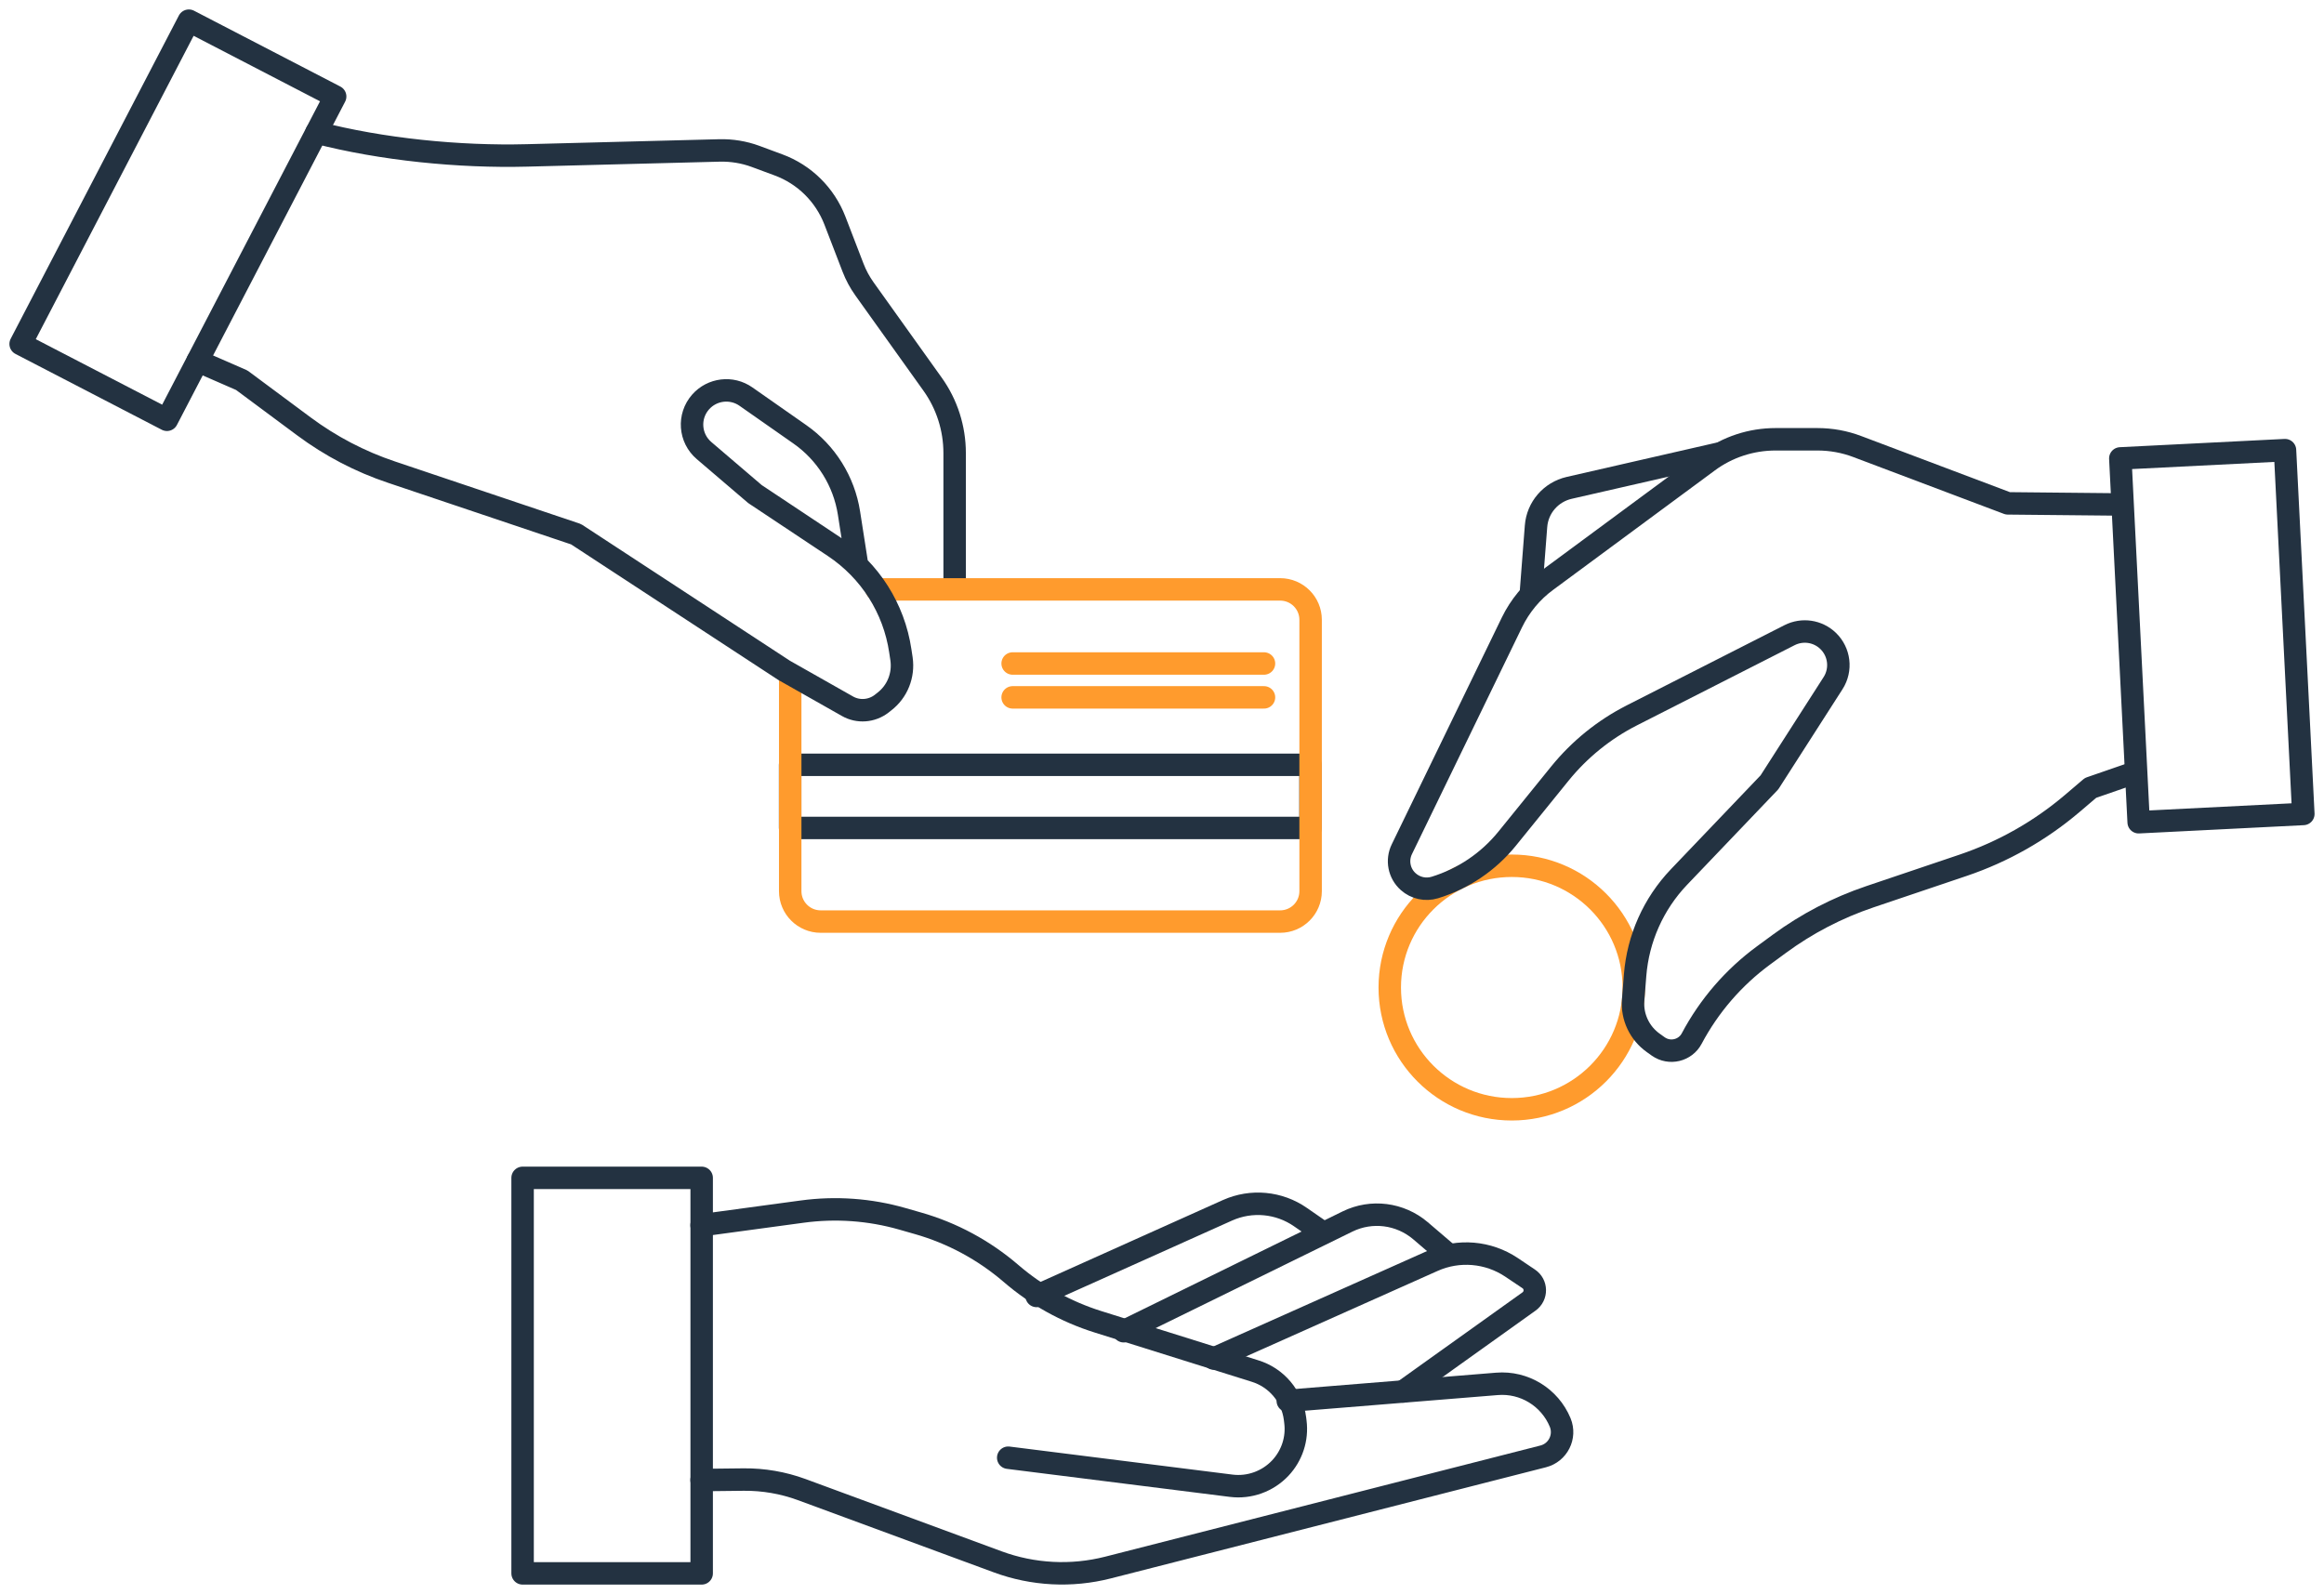 <?xml version="1.0" encoding="UTF-8"?> <svg xmlns="http://www.w3.org/2000/svg" width="207" height="142" viewBox="0 0 207 142" fill="none"><path d="M134.655 98.821C140.657 98.821 145.523 93.965 145.523 87.974C145.523 81.983 140.657 77.126 134.655 77.126C128.653 77.126 123.787 81.983 123.787 87.974C123.787 93.965 128.653 98.821 134.655 98.821Z" stroke="#FF9B2D" stroke-width="2" stroke-linecap="round" stroke-linejoin="round"></path><path d="M116.729 68.133H70.377V73.758H116.729V68.133Z" stroke="#233241" stroke-width="2" stroke-linecap="round" stroke-linejoin="round"></path><path d="M29.853 8.597L16.82 1.842L1.838 30.642L14.871 37.397L29.853 8.597Z" stroke="#233241" stroke-width="2" stroke-linecap="round" stroke-linejoin="round"></path><path d="M62.498 104.93H46.548V140.164H62.498V104.93Z" stroke="#233241" stroke-width="2" stroke-linecap="round" stroke-linejoin="round"></path><path d="M203.526 40.101L188.858 40.838L190.492 73.248L205.159 72.511L203.526 40.101Z" stroke="#233241" stroke-width="2" stroke-linecap="round" stroke-linejoin="round"></path><path d="M28.187 11.806C34.006 13.319 40.922 14.004 46.933 13.845L64.089 13.402C65.178 13.377 66.266 13.553 67.288 13.929L69.339 14.689C71.65 15.542 73.475 17.347 74.363 19.645L75.979 23.84C76.238 24.517 76.582 25.152 77 25.737L83.062 34.22C84.343 36.008 85.03 38.156 85.03 40.362V52.489" stroke="#233241" stroke-width="2" stroke-linecap="round" stroke-linejoin="round"></path><path d="M78.08 52.506H114.025C115.523 52.506 116.737 53.717 116.737 55.213V79.391C116.737 80.887 115.523 82.099 114.025 82.099H73.098C71.6 82.099 70.385 80.887 70.385 79.391V60.386" stroke="#FF9B2D" stroke-width="2" stroke-linecap="round" stroke-linejoin="round"></path><path d="M189.514 69.044L186.207 70.189L184.557 71.593C181.702 74.017 178.412 75.881 174.853 77.084L166.539 79.892C163.65 80.87 160.929 82.282 158.476 84.088L157.078 85.115C154.415 87.071 152.23 89.603 150.681 92.52C150.112 93.598 148.713 93.932 147.709 93.23L147.265 92.913C146.034 92.043 145.347 90.589 145.465 89.093L145.64 86.87C145.9 83.603 147.273 80.519 149.542 78.137L157.605 69.696L163.274 60.854C164.044 59.651 163.851 58.08 162.83 57.094C161.909 56.208 160.536 56.007 159.397 56.584L145.347 63.729C142.869 64.991 140.692 66.755 138.942 68.911L134.237 74.719C132.57 76.775 130.327 78.288 127.798 79.065C126.977 79.316 126.082 79.123 125.437 78.547C124.616 77.82 124.382 76.633 124.867 75.647L134.672 55.439C135.384 53.976 136.439 52.698 137.753 51.737L152.146 41.106C153.879 39.819 155.989 39.134 158.149 39.134H161.875C163.098 39.134 164.303 39.351 165.442 39.786L178.839 44.842L188.945 44.942" stroke="#233241" stroke-width="2" stroke-linecap="round" stroke-linejoin="round"></path><path d="M153.017 40.429L139.763 43.463C138.138 43.839 136.941 45.218 136.815 46.881L136.363 52.731" stroke="#233241" stroke-width="2" stroke-linecap="round" stroke-linejoin="round"></path><path d="M90.196 59.108H112.584" stroke="#FF9B2D" stroke-width="2" stroke-linecap="round" stroke-linejoin="round"></path><path d="M90.196 62.125H112.584" stroke="#FF9B2D" stroke-width="2" stroke-linecap="round" stroke-linejoin="round"></path><path d="M17.603 32.156L21.53 33.869L27.065 37.981C29.434 39.744 32.072 41.123 34.868 42.059L51.312 47.592L69.841 59.718L75.476 62.91C76.439 63.462 77.645 63.37 78.524 62.693L78.767 62.501C79.931 61.607 80.508 60.152 80.299 58.698L80.19 57.98C79.629 54.194 77.486 50.826 74.296 48.703L67.246 44.015L62.708 40.137C61.418 39.034 61.276 37.095 62.398 35.816C63.428 34.646 65.169 34.437 66.442 35.331L71.231 38.683C73.592 40.329 75.175 42.87 75.619 45.703L76.297 50.048" stroke="#233241" stroke-width="2" stroke-linecap="round" stroke-linejoin="round"></path><path d="M62.49 131.849L66.241 131.807C67.999 131.79 69.741 132.091 71.39 132.693L88.864 139.136C92.013 140.298 95.437 140.474 98.686 139.646L137.452 129.743C138.766 129.409 139.486 127.988 138.967 126.726C138.038 124.478 135.76 123.082 133.332 123.283L114.703 124.795" stroke="#233241" stroke-width="2" stroke-linecap="round" stroke-linejoin="round"></path><path d="M62.49 109.151L71.432 107.939C74.43 107.529 77.477 107.747 80.383 108.582L81.756 108.975C84.812 109.844 87.642 111.374 90.053 113.446C92.314 115.394 94.943 116.856 97.79 117.75L111.756 122.13C113.69 122.715 115.096 124.378 115.348 126.383L115.381 126.659C115.574 128.163 115.08 129.676 114.033 130.788C112.911 131.974 111.287 132.559 109.671 132.359L89.802 129.86" stroke="#233241" stroke-width="2" stroke-linecap="round" stroke-linejoin="round"></path><path d="M124.976 123.96L136.188 115.945C136.891 115.444 136.874 114.399 136.154 113.923L134.622 112.895C132.554 111.516 129.925 111.29 127.656 112.301L108.114 121.026" stroke="#233241" stroke-width="2" stroke-linecap="round" stroke-linejoin="round"></path><path d="M92.331 115.452L109.328 107.822C111.454 106.869 113.924 107.095 115.842 108.432L117.675 109.702" stroke="#233241" stroke-width="2" stroke-linecap="round" stroke-linejoin="round"></path><path d="M128.953 111.716L126.517 109.635C124.708 108.098 122.163 107.772 120.028 108.816L100.092 118.594" stroke="#233241" stroke-width="2" stroke-linecap="round" stroke-linejoin="round"></path></svg> 
